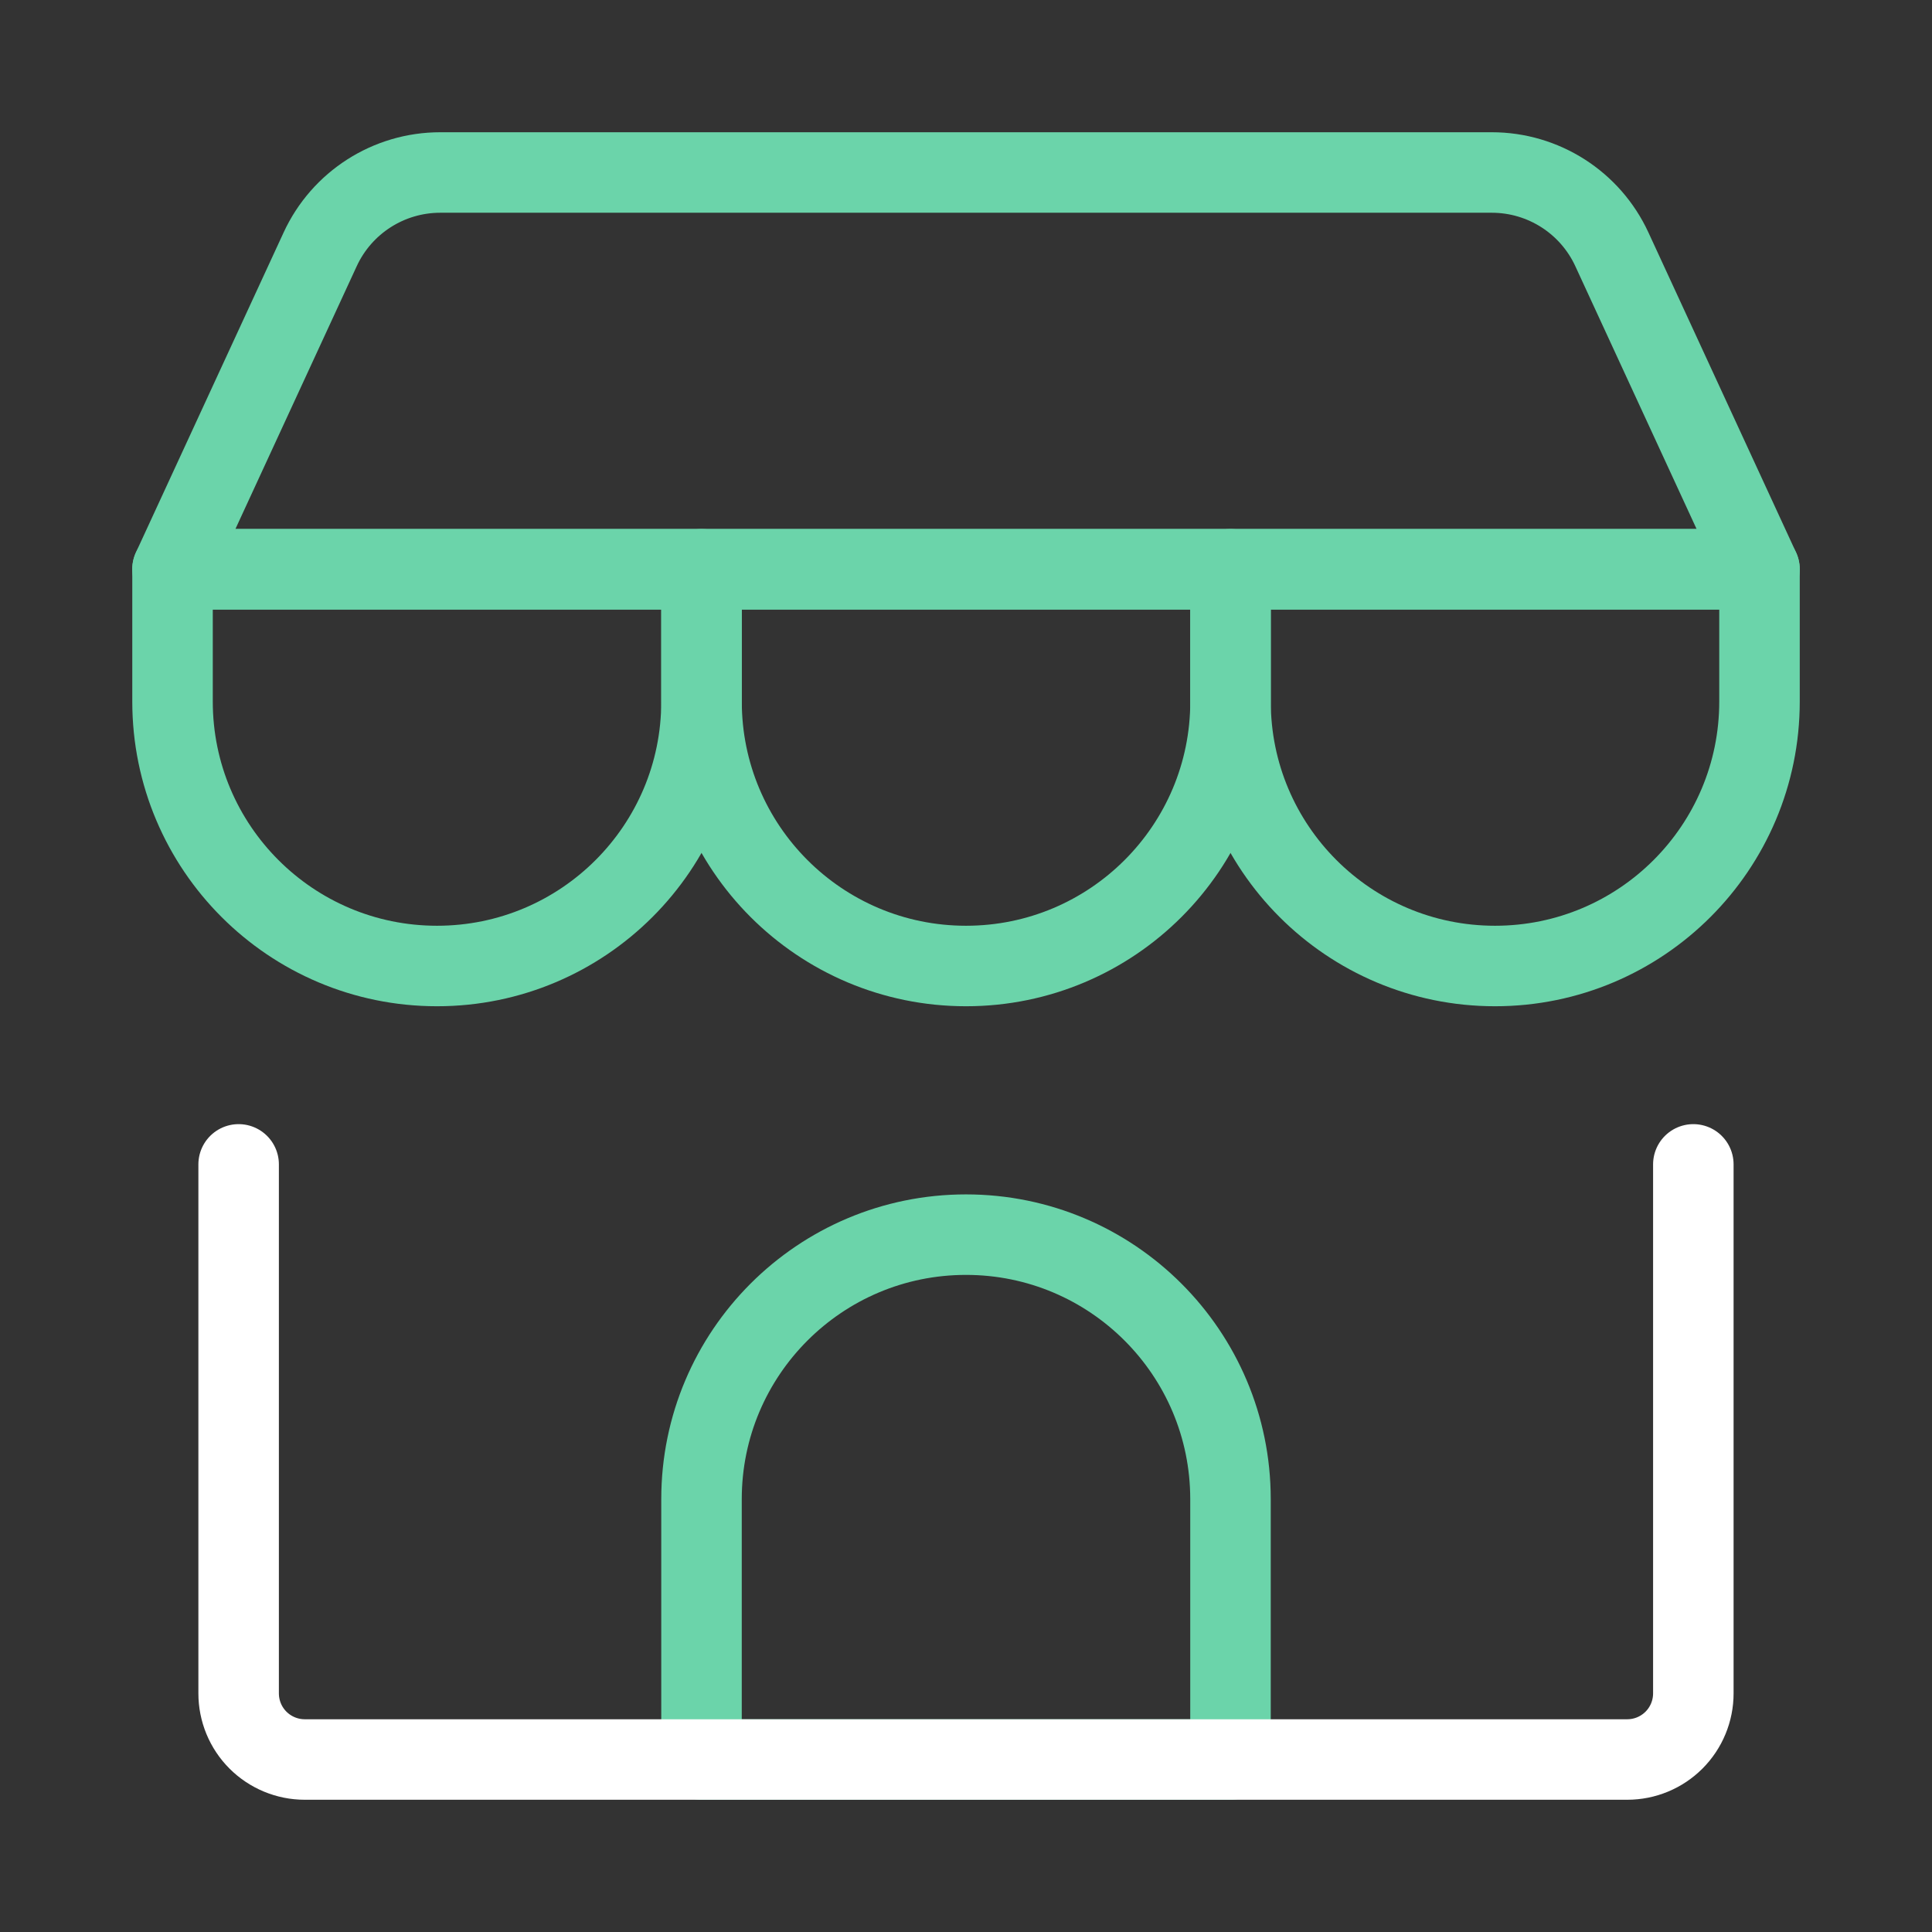<?xml version="1.0" encoding="UTF-8"?> <svg xmlns="http://www.w3.org/2000/svg" fill="none" viewBox="-1.25 -1.25 60 60" id="Store-1--Streamline-Core-Neon" height="60" width="60"><rect x="-1.25" y="-1.25" width="60" height="60" fill="#333333" stroke="none"/><desc> Store 1 Streamline Icon: https://streamlinehq.com </desc><g id="store-1--store-shop-shops-stores"><path id="Vector" stroke="#6bd4aa" stroke-linecap="round" stroke-linejoin="round" d="m4.107 16.429 4.586 -9.935C9.364 5.039 10.82 4.107 12.422 4.107h32.657c1.602 0 3.058 0.931 3.729 2.386L53.393 16.429H4.107Z" stroke-width="2.5"></path><path id="Rectangle 2009" stroke="#6bd4aa" stroke-linecap="round" stroke-linejoin="round" d="M4.107 16.429h16.429v4.107c0 4.537 -3.678 8.214 -8.214 8.214v0c-4.537 0 -8.214 -3.678 -8.214 -8.214V16.429Z" stroke-width="2.5"></path><path id="Rectangle 2011" stroke="#6bd4aa" stroke-linecap="round" stroke-linejoin="round" d="M20.536 16.429h16.429v4.107c0 4.537 -3.678 8.214 -8.214 8.214v0c-4.537 0 -8.214 -3.678 -8.214 -8.214V16.429Z" stroke-width="2.5"></path><path id="Rectangle 2012" stroke="#6bd4aa" stroke-linecap="round" stroke-linejoin="round" d="M36.964 16.429h16.429v4.107c0 4.537 -3.678 8.214 -8.214 8.214v0c-4.537 0 -8.214 -3.678 -8.214 -8.214V16.429Z" stroke-width="2.5"></path><path id="Rectangle 2017" stroke="#6bd4aa" stroke-linecap="round" stroke-linejoin="round" d="M20.536 45.307c0 -4.536 3.678 -8.214 8.214 -8.214v0c4.537 0 8.214 3.678 8.214 8.214V53.393H20.536v-8.086Z" stroke-width="2.5"></path><path id="Vector_2" stroke="#ffffff" stroke-linecap="round" stroke-linejoin="round" d="M6.161 34.911v16.429c0 0.545 0.216 1.067 0.601 1.452C7.147 53.176 7.67 53.393 8.214 53.393h41.071c0.545 0 1.067 -0.216 1.452 -0.601 0.385 -0.385 0.601 -0.908 0.601 -1.452v-16.429" stroke-width="2.5"></path></g></svg> 